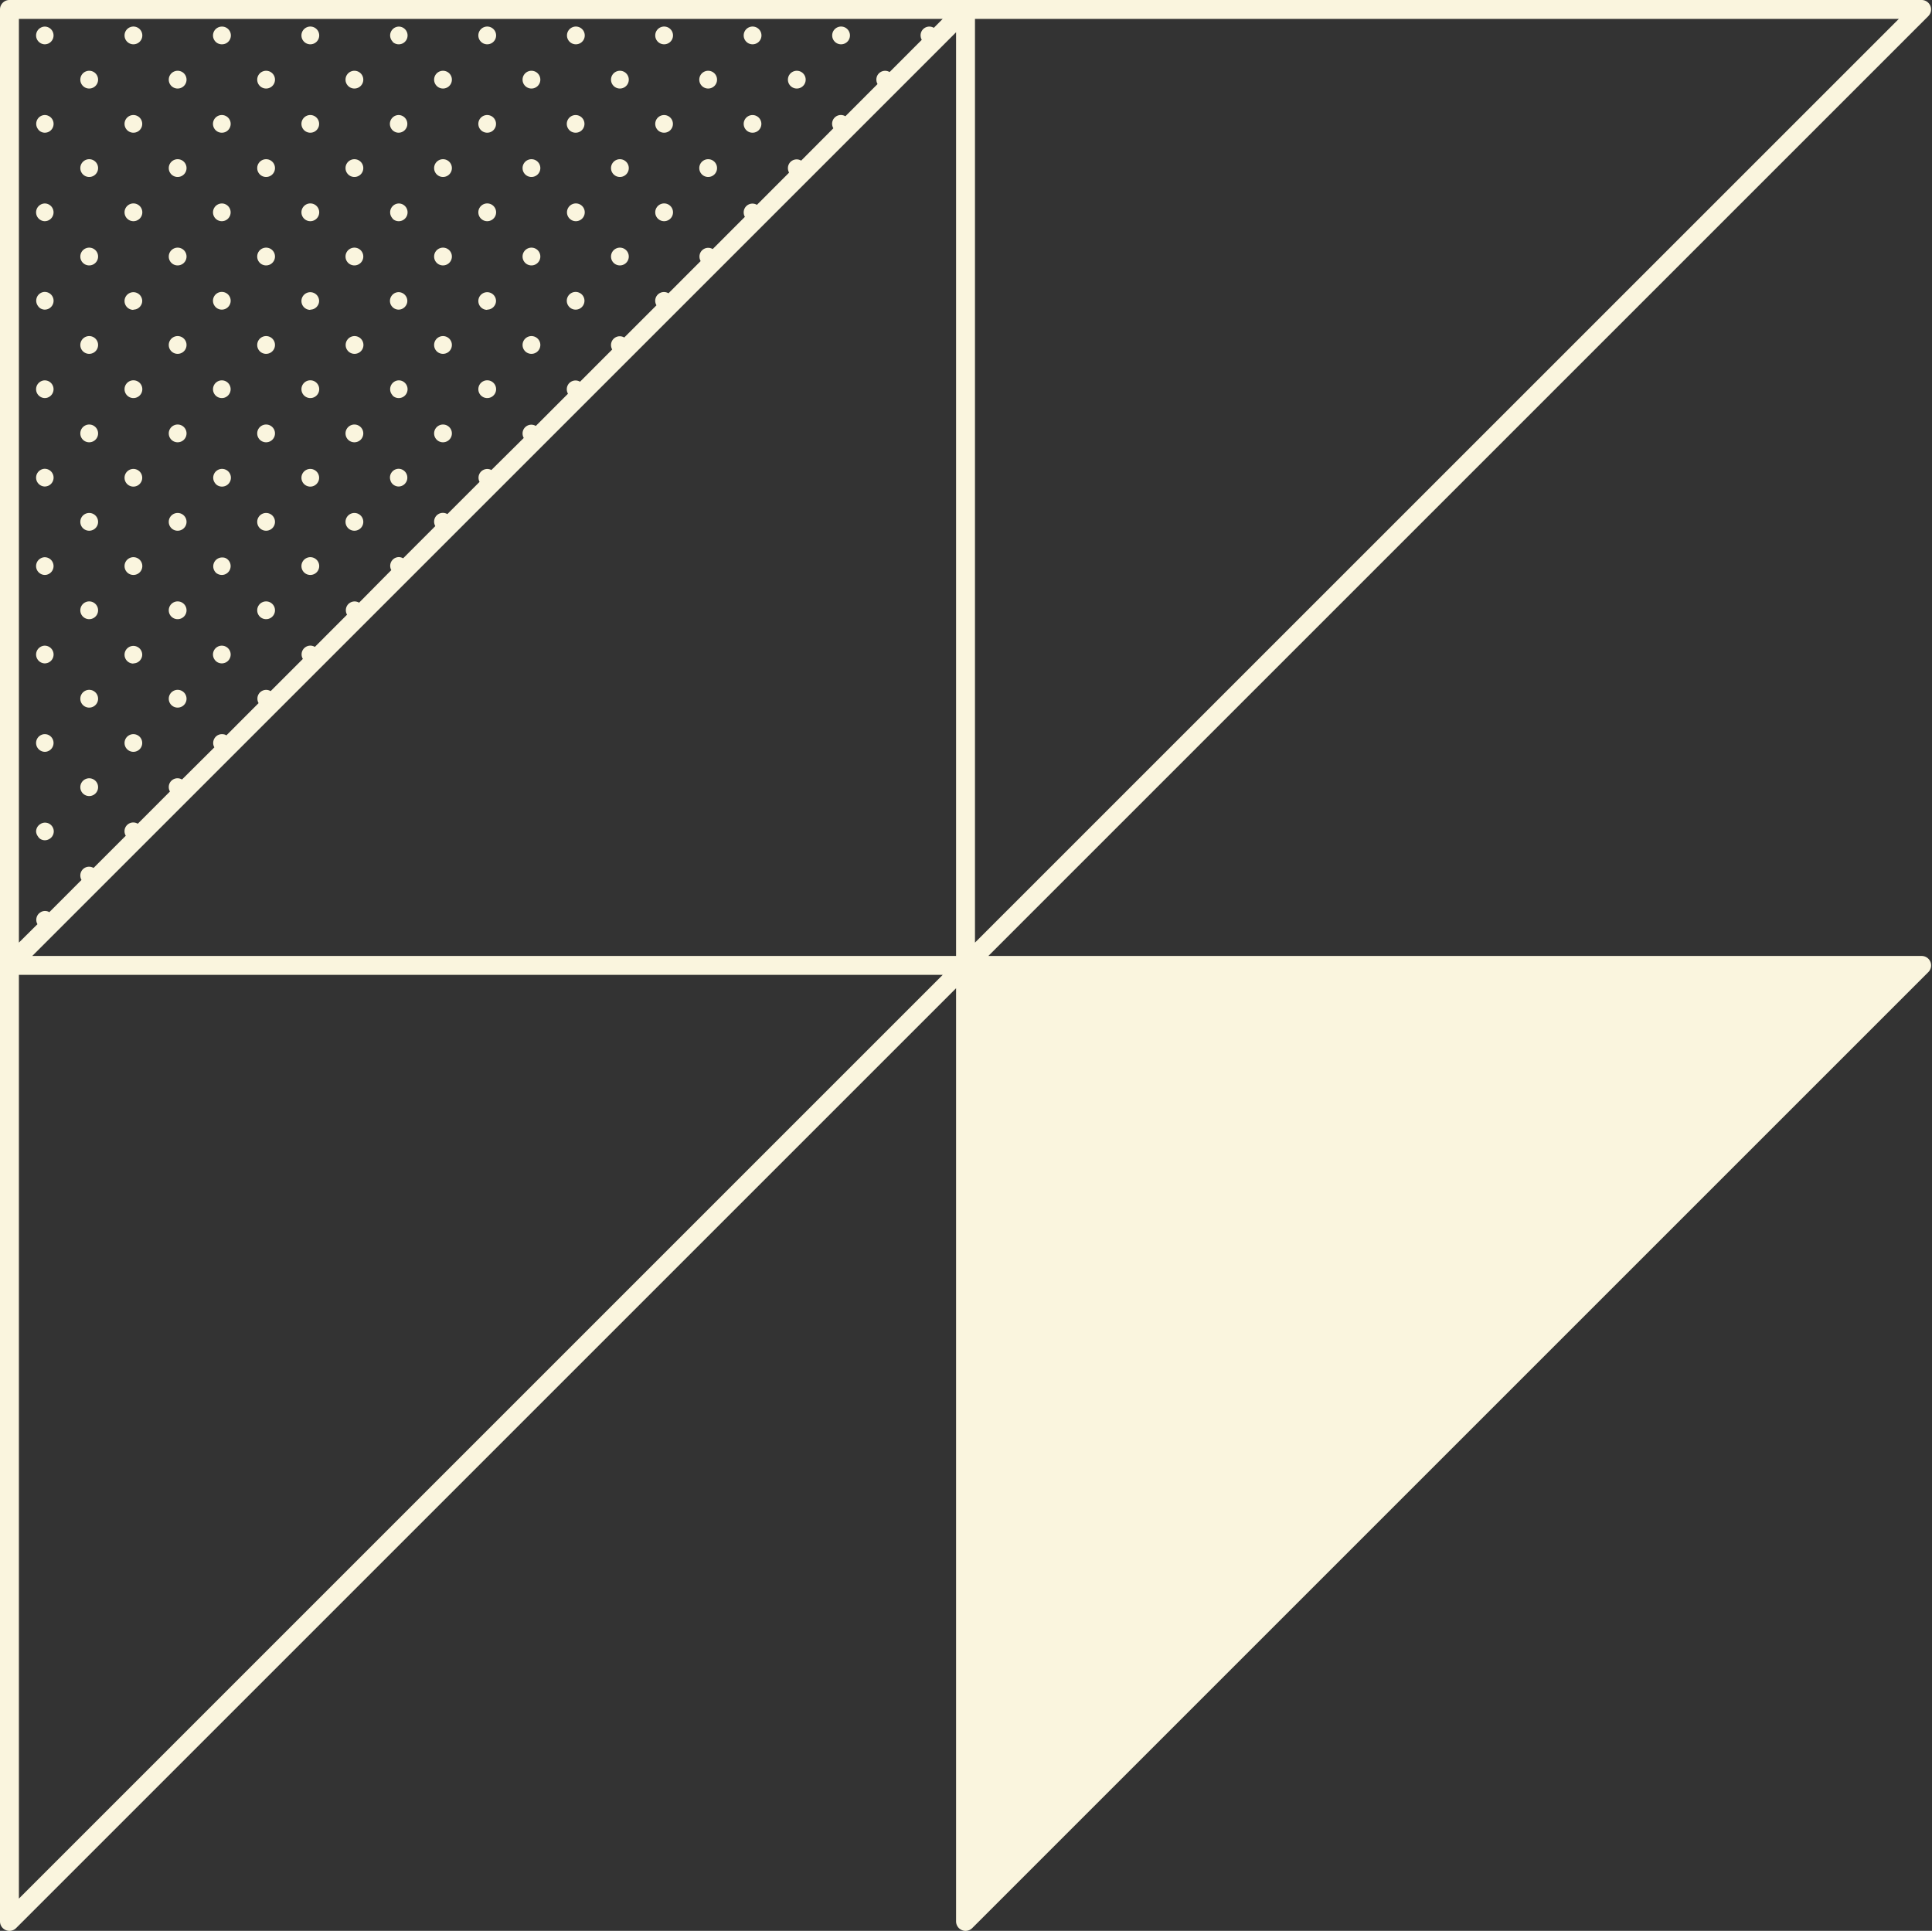 <?xml version="1.0" encoding="UTF-8" standalone="no"?><svg xmlns="http://www.w3.org/2000/svg" xmlns:xlink="http://www.w3.org/1999/xlink" data-name="Layer 1" fill="#faf5de" height="408.7" preserveAspectRatio="xMidYMid meet" version="1" viewBox="0.0 0.0 408.9 408.7" width="408.9" zoomAndPan="magnify"><rect x="0.0" y="0.0" width="408.9" height="408.7" fill="#333333" stroke="none"/><g id="change1_1"><path d="M178,9.38a1.88,1.88,0,1,0-1.87-1.88A1.88,1.88,0,0,0,178,9.38Z" fill="inherit"/></g><g id="change1_2"><path d="M168.63,18.74a1.88,1.88,0,1,0-1.87-1.88A1.88,1.88,0,0,0,168.63,18.74Z" fill="inherit"/></g><g id="change1_3"><path d="M159.27,9.38A1.88,1.88,0,1,0,157.4,7.5,1.88,1.88,0,0,0,159.27,9.38Z" fill="inherit"/></g><g id="change1_4"><path d="M140.55,9.38a1.88,1.88,0,1,0-1.87-1.88A1.88,1.88,0,0,0,140.55,9.38Z" fill="inherit"/></g><g id="change1_5"><path d="M131.19,18.74a1.88,1.88,0,1,0-1.87-1.88A1.88,1.88,0,0,0,131.19,18.74Z" fill="inherit"/></g><g id="change1_6"><path d="M149.91,18.74A1.88,1.88,0,1,0,148,16.86,1.88,1.88,0,0,0,149.91,18.74Z" fill="inherit"/></g><g id="change1_7"><path d="M140.55,46.82a1.88,1.88,0,1,0-1.87-1.88A1.88,1.88,0,0,0,140.55,46.82Z" fill="inherit"/></g><g id="change1_8"><path d="M131.19,56.18a1.88,1.88,0,1,0-1.87-1.87A1.87,1.87,0,0,0,131.19,56.18Z" fill="inherit"/></g><g id="change1_9"><path d="M131.19,37.46a1.88,1.88,0,1,0-1.87-1.88A1.88,1.88,0,0,0,131.19,37.46Z" fill="inherit"/></g><g id="change1_10"><path d="M149.91,37.46A1.88,1.88,0,1,0,148,35.58,1.88,1.88,0,0,0,149.91,37.46Z" fill="inherit"/></g><g id="change1_11"><path d="M159.27,28.09a1.84,1.84,0,0,0,1.55-.82,1.87,1.87,0,1,0-3.1,0A1.84,1.84,0,0,0,159.27,28.09Z" fill="inherit"/></g><g id="change1_12"><path d="M140.55,28.09a1.84,1.84,0,0,0,1.55-.82,1.81,1.81,0,0,0,.32-1.05A1.87,1.87,0,1,0,139,27.27,1.84,1.84,0,0,0,140.55,28.09Z" fill="inherit"/></g><g id="change1_13"><path d="M121.83,9.38A1.88,1.88,0,1,0,120,7.5,1.88,1.88,0,0,0,121.83,9.38Z" fill="inherit"/></g><g id="change1_14"><path d="M103.11,9.38a1.88,1.88,0,1,0-1.87-1.88A1.88,1.88,0,0,0,103.11,9.38Z" fill="inherit"/></g><g id="change1_15"><path d="M93.75,18.74a1.88,1.88,0,1,0-1.87-1.88A1.88,1.88,0,0,0,93.75,18.74Z" fill="inherit"/></g><g id="change1_16"><path d="M112.47,18.74a1.88,1.88,0,1,0-1.87-1.88A1.88,1.88,0,0,0,112.47,18.74Z" fill="inherit"/></g><g id="change1_17"><path d="M121.83,46.82A1.88,1.88,0,1,0,120,44.94,1.88,1.88,0,0,0,121.83,46.82Z" fill="inherit"/></g><g id="change1_18"><path d="M103.11,46.82a1.88,1.88,0,1,0-1.87-1.88A1.88,1.88,0,0,0,103.11,46.82Z" fill="inherit"/></g><g id="change1_19"><path d="M93.75,56.18a1.88,1.88,0,1,0-1.87-1.87A1.87,1.87,0,0,0,93.75,56.18Z" fill="inherit"/></g><g id="change1_20"><path d="M112.47,56.18a1.88,1.88,0,1,0-1.87-1.87A1.87,1.87,0,0,0,112.47,56.18Z" fill="inherit"/></g><g id="change1_21"><path d="M93.75,37.46a1.88,1.88,0,1,0-1.87-1.88A1.88,1.88,0,0,0,93.75,37.46Z" fill="inherit"/></g><g id="change1_22"><path d="M112.47,37.46a1.88,1.88,0,1,0-1.87-1.88A1.88,1.88,0,0,0,112.47,37.46Z" fill="inherit"/></g><g id="change1_23"><path d="M121.83,28.09a1.84,1.84,0,0,0,1.55-.82,1.87,1.87,0,1,0-3.1,0A1.84,1.84,0,0,0,121.83,28.09Z" fill="inherit"/></g><g id="change1_24"><path d="M103.11,28.09a1.84,1.84,0,0,0,1.55-.82,1.81,1.81,0,0,0,.32-1.05,1.87,1.87,0,1,0-1.87,1.87Z" fill="inherit"/></g><g id="change1_25"><path d="M103.11,84.26a1.88,1.88,0,1,0-1.87-1.88A1.88,1.88,0,0,0,103.11,84.26Z" fill="inherit"/></g><g id="change1_26"><path d="M93.75,93.62a1.88,1.88,0,1,0-1.87-1.87A1.87,1.87,0,0,0,93.75,93.62Z" fill="inherit"/></g><g id="change1_27"><path d="M93.75,74.9A1.88,1.88,0,1,0,91.88,73,1.87,1.87,0,0,0,93.75,74.9Z" fill="inherit"/></g><g id="change1_28"><path d="M112.47,74.9A1.88,1.88,0,1,0,110.6,73,1.87,1.87,0,0,0,112.47,74.9Z" fill="inherit"/></g><g id="change1_29"><path d="M121.83,65.54a1.85,1.85,0,0,0,1.55-.83,1.87,1.87,0,1,0-3.1,0A1.85,1.85,0,0,0,121.83,65.54Z" fill="inherit"/></g><g id="change1_30"><path d="M103.11,65.54a1.85,1.85,0,0,0,1.55-.83,1.81,1.81,0,0,0,.32-1,1.87,1.87,0,1,0-1.87,1.88Z" fill="inherit"/></g><g id="change1_31"><path d="M83.07,8.83a2,2,0,0,0,.27.23A1.87,1.87,0,0,0,86.26,7.5a1.87,1.87,0,0,0-1.87-1.87,1.89,1.89,0,0,0-1,.32,1.49,1.49,0,0,0-.27.23,1.87,1.87,0,0,0-.55,1.32,1.91,1.91,0,0,0,.55,1.33Z" fill="inherit"/></g><g id="change1_32"><path d="M65.67,9.38A1.88,1.88,0,1,0,63.8,7.5,1.88,1.88,0,0,0,65.67,9.38Z" fill="inherit"/></g><g id="change1_33"><path d="M56.31,18.74a1.88,1.88,0,1,0-1.87-1.88A1.88,1.88,0,0,0,56.31,18.74Z" fill="inherit"/></g><g id="change1_34"><path d="M75,18.74a1.88,1.88,0,1,0-1.87-1.88A1.88,1.88,0,0,0,75,18.74Z" fill="inherit"/></g><g id="change1_35"><path d="M83.07,46.27a2,2,0,0,0,.27.23,1.87,1.87,0,0,0,2.92-1.56,1.87,1.87,0,0,0-1.87-1.87,1.89,1.89,0,0,0-1,.32,2,2,0,0,0-.27.23,1.88,1.88,0,0,0,0,2.65Z" fill="inherit"/></g><g id="change1_36"><path d="M65.67,46.82a1.88,1.88,0,1,0-1.87-1.88A1.88,1.88,0,0,0,65.67,46.82Z" fill="inherit"/></g><g id="change1_37"><path d="M56.31,56.18a1.88,1.88,0,1,0-1.87-1.87A1.87,1.87,0,0,0,56.31,56.18Z" fill="inherit"/></g><g id="change1_38"><path d="M75,56.18a1.88,1.88,0,1,0-1.87-1.87A1.87,1.87,0,0,0,75,56.18Z" fill="inherit"/></g><g id="change1_39"><path d="M56.31,37.46a1.88,1.88,0,1,0-1.87-1.88A1.88,1.88,0,0,0,56.31,37.46Z" fill="inherit"/></g><g id="change1_40"><path d="M75,37.46a1.88,1.88,0,1,0-1.87-1.88A1.88,1.88,0,0,0,75,37.46Z" fill="inherit"/></g><g id="change1_41"><path d="M82.84,27.27a2,2,0,0,0,.23.28,1.44,1.44,0,0,0,.27.22,1.81,1.81,0,0,0,1,.32,1.84,1.84,0,0,0,1.55-.82,1.81,1.81,0,0,0,.32-1.05,1.87,1.87,0,0,0-1.87-1.87,1.89,1.89,0,0,0-1,.32,2,2,0,0,0-.27.23,1.87,1.87,0,0,0-.55,1.32,1.77,1.77,0,0,0,.15.73A1.41,1.41,0,0,0,82.84,27.27Z" fill="inherit"/></g><g id="change1_42"><path d="M65.67,28.09a1.84,1.84,0,0,0,1.55-.82,1.81,1.81,0,0,0,.32-1.05,1.87,1.87,0,1,0-1.87,1.87Z" fill="inherit"/></g><g id="change1_43"><path d="M83.07,83.71a2,2,0,0,0,.27.23,1.87,1.87,0,0,0,2.92-1.56,1.87,1.87,0,0,0-1.87-1.87,1.89,1.89,0,0,0-1,.32,2,2,0,0,0-.27.23,1.88,1.88,0,0,0,0,2.65Z" fill="inherit"/></g><g id="change1_44"><path d="M65.67,84.26a1.88,1.88,0,1,0-1.87-1.88A1.88,1.88,0,0,0,65.67,84.26Z" fill="inherit"/></g><g id="change1_45"><path d="M56.31,93.62a1.88,1.88,0,1,0-1.87-1.87A1.87,1.87,0,0,0,56.31,93.62Z" fill="inherit"/></g><g id="change1_46"><path d="M75,93.62a1.88,1.88,0,1,0-1.87-1.87A1.87,1.87,0,0,0,75,93.62Z" fill="inherit"/></g><g id="change1_47"><path d="M56.31,74.9A1.88,1.88,0,1,0,54.44,73,1.87,1.87,0,0,0,56.31,74.9Z" fill="inherit"/></g><g id="change1_48"><path d="M75,74.9A1.88,1.88,0,1,0,73.16,73,1.87,1.87,0,0,0,75,74.9Z" fill="inherit"/></g><g id="change1_49"><path d="M82.84,64.71a2,2,0,0,0,.23.28,2,2,0,0,0,.27.23,1.89,1.89,0,0,0,1,.32,1.85,1.85,0,0,0,1.55-.83,1.81,1.81,0,0,0,.32-1,1.87,1.87,0,0,0-1.87-1.87,1.89,1.89,0,0,0-1,.32,2,2,0,0,0-.27.23,1.86,1.86,0,0,0-.4,2A1.41,1.41,0,0,0,82.84,64.71Z" fill="inherit"/></g><g id="change1_50"><path d="M65.67,65.54a1.85,1.85,0,0,0,1.55-.83,1.81,1.81,0,0,0,.32-1,1.87,1.87,0,1,0-1.87,1.88Z" fill="inherit"/></g><g id="change1_51"><path d="M65.67,121.7a1.88,1.88,0,1,0-1.87-1.87A1.87,1.87,0,0,0,65.67,121.7Z" fill="inherit"/></g><g id="change1_52"><path d="M56.31,131.06a1.88,1.88,0,1,0-1.87-1.87A1.87,1.87,0,0,0,56.31,131.06Z" fill="inherit"/></g><g id="change1_53"><path d="M56.31,112.34a1.88,1.88,0,1,0-1.87-1.87A1.87,1.87,0,0,0,56.31,112.34Z" fill="inherit"/></g><g id="change1_54"><path d="M75,112.34a1.88,1.88,0,1,0-1.87-1.87A1.87,1.87,0,0,0,75,112.34Z" fill="inherit"/></g><g id="change1_55"><path d="M82.84,102.15a2,2,0,0,0,.23.28,2,2,0,0,0,.27.23,1.89,1.89,0,0,0,1,.32,1.85,1.85,0,0,0,1.55-.83,1.81,1.81,0,0,0,.32-1.05,1.87,1.87,0,0,0-1.87-1.87,1.89,1.89,0,0,0-1,.32,2,2,0,0,0-.27.23,1.86,1.86,0,0,0-.4,2A1.23,1.23,0,0,0,82.84,102.15Z" fill="inherit"/></g><g id="change1_56"><path d="M65.67,103a1.85,1.85,0,0,0,1.55-.83,1.81,1.81,0,0,0,.32-1.05A1.87,1.87,0,1,0,65.67,103Z" fill="inherit"/></g><g id="change1_57"><path d="M45.9,9.06A1.89,1.89,0,0,0,47,9.38a1.94,1.94,0,0,0,.73-.15,1.88,1.88,0,0,0,0-3.45A1.77,1.77,0,0,0,47,5.63,1.88,1.88,0,0,0,45.9,9.06Z" fill="inherit"/></g><g id="change1_58"><path d="M28.23,9.38A1.88,1.88,0,1,0,26.36,7.5,1.88,1.88,0,0,0,28.23,9.38Z" fill="inherit"/></g><g id="change1_59"><path d="M18.87,18.74A1.88,1.88,0,1,0,17,16.86,1.88,1.88,0,0,0,18.87,18.74Z" fill="inherit"/></g><g id="change1_60"><path d="M37.59,18.74a1.88,1.88,0,1,0-1.87-1.88A1.87,1.87,0,0,0,37.59,18.74Z" fill="inherit"/></g><g id="change1_61"><path d="M45.9,46.5a1.89,1.89,0,0,0,1.05.32,1.94,1.94,0,0,0,.73-.15,1.88,1.88,0,0,0,0-3.45,1.77,1.77,0,0,0-.73-.15A1.88,1.88,0,0,0,45.9,46.5Z" fill="inherit"/></g><g id="change1_62"><path d="M28.23,46.82a1.88,1.88,0,1,0-1.87-1.88A1.88,1.88,0,0,0,28.23,46.82Z" fill="inherit"/></g><g id="change1_63"><path d="M18.87,56.18A1.88,1.88,0,1,0,17,54.31,1.87,1.87,0,0,0,18.87,56.18Z" fill="inherit"/></g><g id="change1_64"><path d="M37.59,56.18a1.88,1.88,0,1,0-1.87-1.87A1.87,1.87,0,0,0,37.59,56.18Z" fill="inherit"/></g><g id="change1_65"><path d="M18.87,37.46A1.88,1.88,0,1,0,17,35.58,1.88,1.88,0,0,0,18.87,37.46Z" fill="inherit"/></g><g id="change1_66"><path d="M37.59,37.46a1.88,1.88,0,1,0-1.87-1.88A1.87,1.87,0,0,0,37.59,37.46Z" fill="inherit"/></g><g id="change1_67"><path d="M45.9,27.77a1.81,1.81,0,0,0,1.05.32,1.94,1.94,0,0,0,.73-.14,1.88,1.88,0,0,0,1.14-1.73,1.87,1.87,0,0,0-1.14-1.72,1.77,1.77,0,0,0-.73-.15,1.87,1.87,0,0,0-1.55,2.92A1.83,1.83,0,0,0,45.9,27.77Z" fill="inherit"/></g><g id="change1_68"><path d="M28.23,28.09a1.84,1.84,0,0,0,1.55-.82,1.81,1.81,0,0,0,.32-1.05,1.87,1.87,0,1,0-1.87,1.87Z" fill="inherit"/></g><g id="change1_69"><path d="M45.9,83.94a1.89,1.89,0,0,0,1.05.32,1.77,1.77,0,0,0,.73-.15,1.88,1.88,0,0,0,0-3.45,1.94,1.94,0,0,0-.73-.15,1.88,1.88,0,0,0-1.05,3.43Z" fill="inherit"/></g><g id="change1_70"><path d="M28.23,84.26a1.88,1.88,0,1,0-1.87-1.88A1.88,1.88,0,0,0,28.23,84.26Z" fill="inherit"/></g><g id="change1_71"><path d="M18.87,93.62A1.88,1.88,0,1,0,17,91.75,1.87,1.87,0,0,0,18.87,93.62Z" fill="inherit"/></g><g id="change1_72"><path d="M37.59,93.62a1.88,1.88,0,1,0-1.87-1.87A1.87,1.87,0,0,0,37.59,93.62Z" fill="inherit"/></g><g id="change1_73"><path d="M18.87,74.9A1.88,1.88,0,1,0,17,73,1.87,1.87,0,0,0,18.87,74.9Z" fill="inherit"/></g><g id="change1_74"><path d="M37.59,74.9A1.88,1.88,0,1,0,35.72,73,1.87,1.87,0,0,0,37.59,74.9Z" fill="inherit"/></g><g id="change1_75"><path d="M45.9,65.22a1.89,1.89,0,0,0,1.05.32,1.94,1.94,0,0,0,.73-.15,1.88,1.88,0,0,0,1.14-1.73,1.87,1.87,0,0,0-1.14-1.72,1.94,1.94,0,0,0-.73-.15,1.87,1.87,0,0,0-1.55,2.92A2,2,0,0,0,45.9,65.22Z" fill="inherit"/></g><g id="change1_76"><path d="M28.23,65.54a1.85,1.85,0,0,0,1.55-.83,1.81,1.81,0,0,0,.32-1,1.87,1.87,0,1,0-1.87,1.88Z" fill="inherit"/></g><g id="change1_77"><path d="M45.9,121.38a1.89,1.89,0,0,0,1.05.32,1.77,1.77,0,0,0,.73-.15,1.88,1.88,0,0,0,0-3.45A1.94,1.94,0,0,0,47,118a1.88,1.88,0,0,0-1.05,3.43Z" fill="inherit"/></g><g id="change1_78"><path d="M28.23,121.7a1.88,1.88,0,1,0-1.87-1.87A1.87,1.87,0,0,0,28.23,121.7Z" fill="inherit"/></g><g id="change1_79"><path d="M18.87,131.06A1.88,1.88,0,1,0,17,129.19,1.87,1.87,0,0,0,18.87,131.06Z" fill="inherit"/></g><g id="change1_80"><path d="M37.59,131.06a1.88,1.88,0,1,0-1.87-1.87A1.87,1.87,0,0,0,37.59,131.06Z" fill="inherit"/></g><g id="change1_81"><path d="M18.87,112.34A1.88,1.88,0,1,0,17,110.47,1.87,1.87,0,0,0,18.87,112.34Z" fill="inherit"/></g><g id="change1_82"><path d="M37.59,112.34a1.88,1.88,0,1,0-1.87-1.87A1.87,1.87,0,0,0,37.59,112.34Z" fill="inherit"/></g><g id="change1_83"><path d="M45.9,102.66A1.89,1.89,0,0,0,47,103a1.94,1.94,0,0,0,.73-.15,1.88,1.88,0,0,0,1.14-1.73,1.87,1.87,0,0,0-1.14-1.72,1.94,1.94,0,0,0-.73-.15,1.87,1.87,0,0,0-1.55,2.92A2,2,0,0,0,45.9,102.66Z" fill="inherit"/></g><g id="change1_84"><path d="M28.23,103a1.85,1.85,0,0,0,1.55-.83,1.81,1.81,0,0,0,.32-1.05A1.87,1.87,0,1,0,28.23,103Z" fill="inherit"/></g><g id="change1_85"><path d="M28.23,159.14a1.87,1.87,0,1,0-1.87-1.87A1.87,1.87,0,0,0,28.23,159.14Z" fill="inherit"/></g><g id="change1_86"><path d="M18.87,168.5A1.88,1.88,0,1,0,17,166.63,1.87,1.87,0,0,0,18.87,168.5Z" fill="inherit"/></g><g id="change1_87"><path d="M18.87,149.78A1.88,1.88,0,1,0,17,147.91,1.87,1.87,0,0,0,18.87,149.78Z" fill="inherit"/></g><g id="change1_88"><path d="M37.59,149.78a1.88,1.88,0,1,0-1.87-1.87A1.87,1.87,0,0,0,37.59,149.78Z" fill="inherit"/></g><g id="change1_89"><path d="M45.9,140.1a1.89,1.89,0,0,0,1.05.32,1.94,1.94,0,0,0,.73-.15,1.88,1.88,0,0,0,1.14-1.72,1.88,1.88,0,0,0-1.14-1.73,1.94,1.94,0,0,0-.73-.15,1.87,1.87,0,0,0-1.55,2.92A2,2,0,0,0,45.9,140.1Z" fill="inherit"/></g><g id="change1_90"><path d="M28.23,140.42a1.85,1.85,0,0,0,1.55-.83,1.8,1.8,0,0,0,.32-1,1.87,1.87,0,1,0-1.87,1.87Z" fill="inherit"/></g><g id="change1_91"><path d="M8.47,9.06a1.83,1.83,0,0,0,1,.32,1.94,1.94,0,0,0,.73-.15,1.88,1.88,0,0,0,0-3.45,1.77,1.77,0,0,0-.73-.15,1.83,1.83,0,0,0-1,.32,1.87,1.87,0,0,0,0,3.11Z" fill="inherit"/></g><g id="change1_92"><path d="M8.47,46.5a1.83,1.83,0,0,0,1,.32,1.94,1.94,0,0,0,.73-.15,1.88,1.88,0,0,0,0-3.45,1.77,1.77,0,0,0-.73-.15,1.83,1.83,0,0,0-1,.32,1.87,1.87,0,0,0,0,3.11Z" fill="inherit"/></g><g id="change1_93"><path d="M8.47,27.77a1.76,1.76,0,0,0,1,.32,1.94,1.94,0,0,0,.73-.14,1.88,1.88,0,0,0,1.14-1.73,1.87,1.87,0,0,0-1.14-1.72,1.77,1.77,0,0,0-.73-.15,1.83,1.83,0,0,0-1,.32A1.87,1.87,0,0,0,8,27.27,1.74,1.74,0,0,0,8.47,27.77Z" fill="inherit"/></g><g id="change1_94"><path d="M8.47,83.94a1.83,1.83,0,0,0,1,.32,1.77,1.77,0,0,0,.73-.15,1.88,1.88,0,0,0,0-3.45,1.94,1.94,0,0,0-.73-.15,1.83,1.83,0,0,0-1,.32,1.87,1.87,0,0,0,0,3.11Z" fill="inherit"/></g><g id="change1_95"><path d="M8.47,65.22a1.83,1.83,0,0,0,1,.32,1.94,1.94,0,0,0,.73-.15,1.88,1.88,0,0,0,1.14-1.73,1.87,1.87,0,0,0-1.14-1.72,1.94,1.94,0,0,0-.73-.15,1.83,1.83,0,0,0-1,.32A1.87,1.87,0,0,0,8,64.71,1.9,1.9,0,0,0,8.47,65.22Z" fill="inherit"/></g><g id="change1_96"><path d="M8.47,121.38a1.83,1.83,0,0,0,1,.32,1.77,1.77,0,0,0,.73-.15,1.88,1.88,0,0,0,0-3.45,1.94,1.94,0,0,0-.73-.15,1.83,1.83,0,0,0-1,.32,1.87,1.87,0,0,0,0,3.11Z" fill="inherit"/></g><g id="change1_97"><path d="M8.47,102.66a1.83,1.83,0,0,0,1,.32,1.94,1.94,0,0,0,.73-.15,1.88,1.88,0,0,0,1.14-1.73,1.87,1.87,0,0,0-1.14-1.72,1.94,1.94,0,0,0-.73-.15,1.83,1.83,0,0,0-1,.32,1.87,1.87,0,0,0-.51,2.6A1.9,1.9,0,0,0,8.47,102.66Z" fill="inherit"/></g><g id="change1_98"><path d="M8.47,158.82a1.83,1.83,0,0,0,1,.32,1.77,1.77,0,0,0,.73-.15,1.88,1.88,0,0,0,0-3.45,1.94,1.94,0,0,0-.73-.14,1.82,1.82,0,0,0-1,.31,1.87,1.87,0,0,0,0,3.11Z" fill="inherit"/></g><g id="change1_99"><path d="M8.47,140.1a1.83,1.83,0,0,0,1,.32,1.94,1.94,0,0,0,.73-.15,1.88,1.88,0,0,0,1.14-1.72,1.88,1.88,0,0,0-1.14-1.73,1.94,1.94,0,0,0-.73-.15,1.83,1.83,0,0,0-1,.32,1.87,1.87,0,0,0-.51,2.6A1.9,1.9,0,0,0,8.47,140.1Z" fill="inherit"/></g><g id="change1_100"><path d="M8.47,177.54a1.83,1.83,0,0,0,1,.32,1.77,1.77,0,0,0,.73-.15A1.88,1.88,0,0,0,11.38,176a1.88,1.88,0,0,0-1.14-1.73,1.94,1.94,0,0,0-.73-.14,1.76,1.76,0,0,0-1,.32A1.85,1.85,0,0,0,7.64,176,1.88,1.88,0,0,0,8,177,1.9,1.9,0,0,0,8.47,177.54Z" fill="inherit"/></g><g id="change1_101"><path d="M406.71,202.35H209.18L408.12,3.41A2,2,0,0,0,406.71,0H2A2,2,0,0,0,0,2V406.71a2,2,0,0,0,1.23,1.84,1.9,1.9,0,0,0,.77.16,2,2,0,0,0,1.41-.59L202.35,209.18V406.71a2,2,0,0,0,1.24,1.84,1.82,1.82,0,0,0,.76.16,2,2,0,0,0,1.42-.59L408.12,205.77a2,2,0,0,0-1.41-3.42ZM202.35,6.83V202.35H6.83Zm4-2.83H401.88L206.35,199.52ZM4,4H199.52l-1.88,1.89a1.85,1.85,0,0,0-2.8,1.61,1.93,1.93,0,0,0,.25.93l-6.81,6.82a1.85,1.85,0,0,0-2.8,1.61,1.93,1.93,0,0,0,.25.93l-6.81,6.82a1.85,1.85,0,0,0-2.54,2.54L169.56,34a1.85,1.85,0,0,0-2.8,1.61,1.93,1.93,0,0,0,.25.93l-6.81,6.82a1.85,1.85,0,0,0-2.8,1.61,1.93,1.93,0,0,0,.25.93l-6.81,6.82a1.85,1.85,0,0,0-2.8,1.62,1.92,1.92,0,0,0,.25.92l-6.81,6.82a1.85,1.85,0,0,0-2.54,2.54l-6.82,6.82a1.85,1.85,0,0,0-2.8,1.62,1.92,1.92,0,0,0,.25.92l-6.81,6.82a1.85,1.85,0,0,0-2.8,1.61,1.93,1.93,0,0,0,.25.93l-6.81,6.82a1.85,1.85,0,0,0-2.8,1.62,1.92,1.92,0,0,0,.25.92L104,99.49A1.85,1.85,0,0,0,101.5,102l-6.82,6.82a1.85,1.85,0,0,0-2.8,1.62,1.92,1.92,0,0,0,.25.92l-6.81,6.82a1.86,1.86,0,0,0-.93-.26,1.89,1.89,0,0,0-1,.32,2,2,0,0,0-.27.23,1.86,1.86,0,0,0-.4,2c0,.07.07.14.1.2L76,127.57a1.85,1.85,0,0,0-2.8,1.62,1.89,1.89,0,0,0,.25.92l-6.81,6.82a1.85,1.85,0,0,0-2.54,2.54l-6.82,6.82a1.85,1.85,0,0,0-2.8,1.62,1.89,1.89,0,0,0,.25.92l-6.82,6.83a2,2,0,0,0-.19-.12,1.94,1.94,0,0,0-.73-.14,1.88,1.88,0,0,0-1.05.31,1.9,1.9,0,0,0-.82,1.56,1.81,1.81,0,0,0,.25.92L38.52,165a1.85,1.85,0,0,0-2.8,1.62,1.89,1.89,0,0,0,.25.92l-6.81,6.82a1.85,1.85,0,0,0-2.54,2.54l-6.82,6.82a1.85,1.85,0,0,0-2.8,1.62,1.89,1.89,0,0,0,.25.92l-6.82,6.83a2,2,0,0,0-.19-.12,1.94,1.94,0,0,0-.73-.14,1.76,1.76,0,0,0-1,.32,1.85,1.85,0,0,0-.83,1.55,1.79,1.79,0,0,0,.25.92L4,199.52ZM4,401.88V206.35H199.52Z" fill="inherit"/></g></svg>